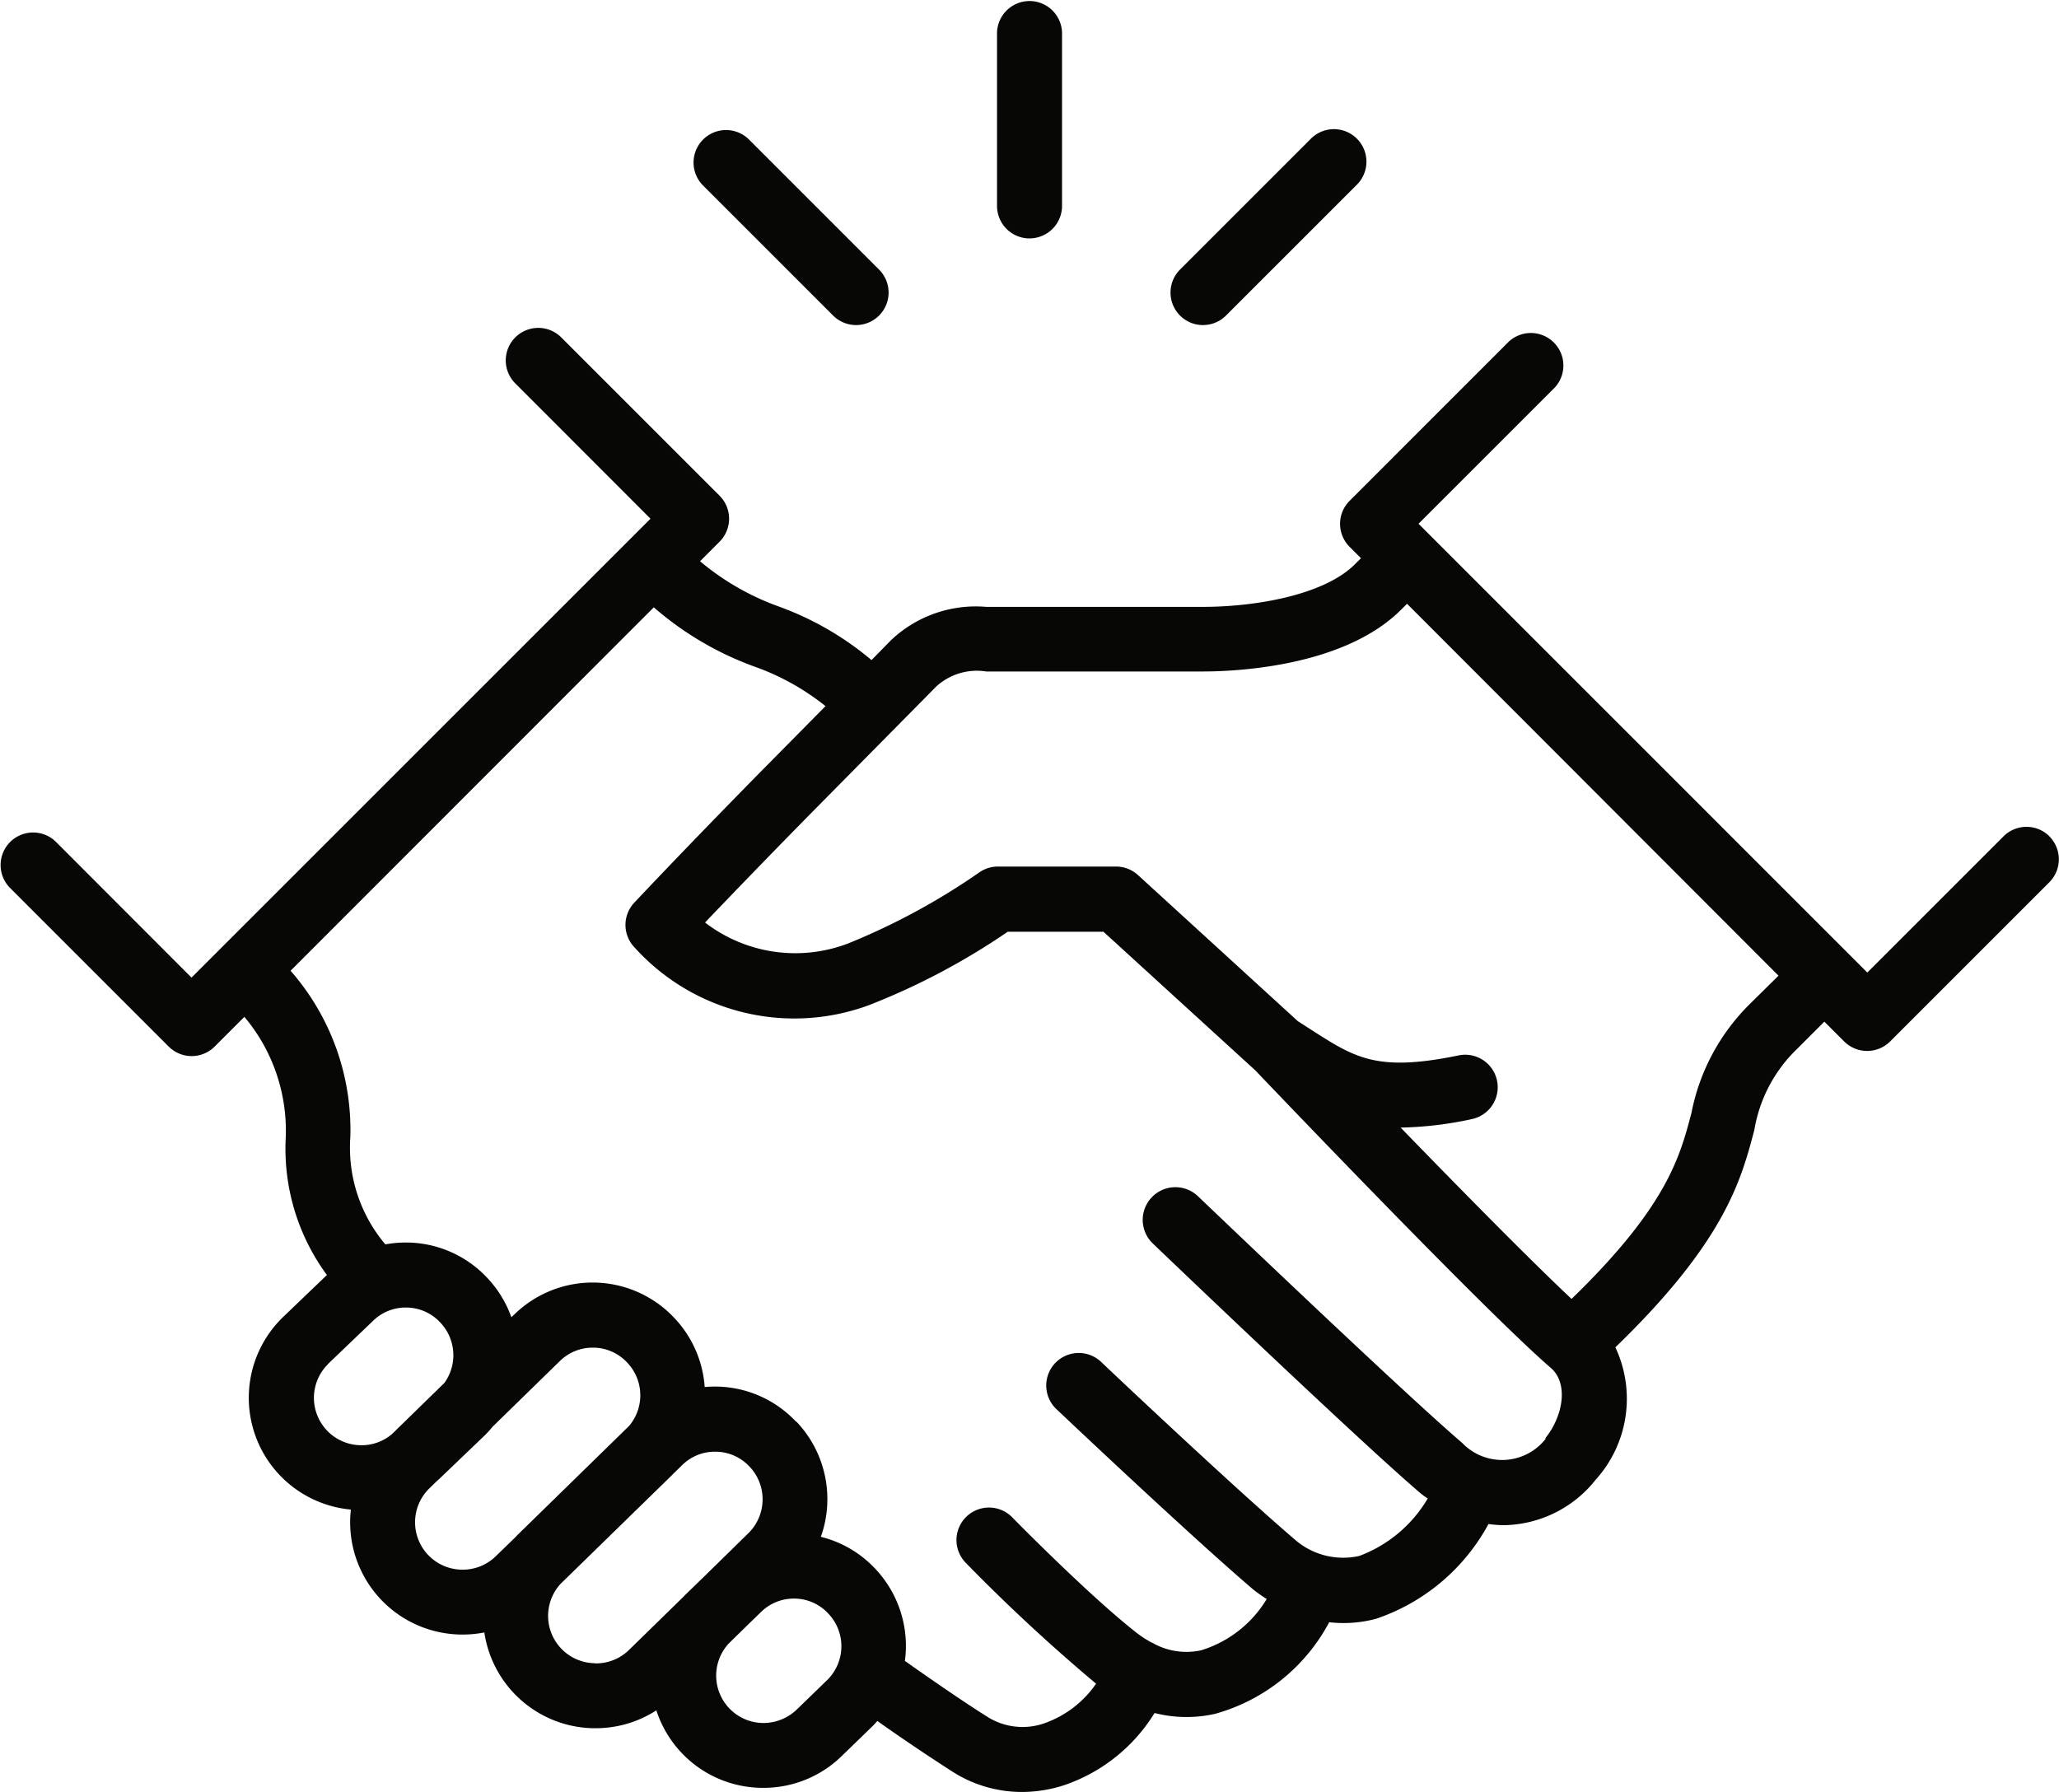<?xml version="1.0" encoding="UTF-8"?>
<svg xmlns="http://www.w3.org/2000/svg" width="62.355" height="54.272" data-name="Groupe 1265">
  <defs>
    <clipPath id="a">
      <path fill="#070806" d="M0 0h62.355v54.272H0z" data-name="Rectangle 88"></path>
    </clipPath>
  </defs>
  <g fill="#070806" clip-path="url(#a)" data-name="Groupe 1268">
    <path d="M62.067 25.33a.985.985 0 0 0-1.392 0l-4.125 4.125-13.591-13.592 4.124-4.123a.985.985 0 0 0-1.392-1.392l-4.82 4.821a.984.984 0 0 0 0 1.392l.345.345-.183.183c-.953.953-3.075 1.291-4.6 1.291h-6.568a3.73 3.73 0 0 0-2.826.958.976.976 0 0 0-.058.054l-.588.6a9.239 9.239 0 0 0-2.811-1.624 7.806 7.806 0 0 1-2.382-1.37l.592-.592a.985.985 0 0 0 0-1.392l-4.821-4.821a.985.985 0 0 0-1.392 1.392L19.7 15.71 5.8 29.608l-4.119-4.124a.985.985 0 0 0-1.393 1.392l4.821 4.821a.984.984 0 0 0 1.392 0l.9-.9a5.355 5.355 0 0 1 1.249 3.729 6.458 6.458 0 0 0 1.25 4.09l-1.33 1.275a3.4 3.4 0 0 0 2.056 5.829 3.4 3.4 0 0 0 3.327 3.785h.059a3.438 3.438 0 0 0 .656-.063 3.4 3.4 0 0 0 3.282 2.9h.086a3.378 3.378 0 0 0 1.841-.541 3.392 3.392 0 0 0 3.2 2.347h.04a3.384 3.384 0 0 0 2.382-.971l.922-.894c.053-.052.1-.106.148-.16a61.902 61.902 0 0 0 2.3 1.55 3.9 3.9 0 0 0 2.078.6 4.151 4.151 0 0 0 1.29-.209 5.165 5.165 0 0 0 2.728-2.183 3.9 3.9 0 0 0 1.842.023 5.616 5.616 0 0 0 3.447-2.772 3.8 3.8 0 0 0 1.424-.106 6.083 6.083 0 0 0 3.4-2.869 3.4 3.4 0 0 0 .469.036 3.616 3.616 0 0 0 2.773-1.372 3.661 3.661 0 0 0 .6-4.015c3.32-3.209 3.812-5.074 4.21-6.589a4.4 4.4 0 0 1 1.27-2.426l.849-.849.6.6a.985.985 0 0 0 1.392 0l4.821-4.821a.985.985 0 0 0 0-1.392M9.935 41.309l1.365-1.308a1.411 1.411 0 0 1 .989-.4h.025a1.412 1.412 0 0 1 1 .433l.015.016a1.435 1.435 0 0 1 .13 1.833l-1.583 1.545a1.41 1.41 0 0 1-.955.343 1.435 1.435 0 0 1-.983-2.46m4.046 6.229a1.435 1.435 0 0 1-.977-2.466l.231-.226c.024-.022.05-.041.073-.064l1.351-1.294a3.4 3.4 0 0 0 .26-.284l2.039-1.99a1.412 1.412 0 0 1 .989-.4h.024a1.411 1.411 0 0 1 1 .431l.017.018a1.436 1.436 0 0 1 .061 1.921l-3.372 3.295c-.024.023-.045.048-.068.072l-.6.582a1.429 1.429 0 0 1-1.028.405M18 50.373a1.434 1.434 0 0 1-1.021-2.406l3.35-3.269c.034-.033.064-.069.1-.1l.243-.238a1.411 1.411 0 0 1 .981-.393h.036a1.413 1.413 0 0 1 1 .442l.014.014a1.438 1.438 0 0 1-.058 2.031l-1.3 1.274-.607.589c-.014.014-.026.03-.041.044l-1.655 1.617a1.427 1.427 0 0 1-1.03.4m6.122 1.394a1.462 1.462 0 0 1-1.025.412 1.435 1.435 0 0 1-1.035-2.413l.626-.612.347-.337a1.413 1.413 0 0 1 .995-.406h.016a1.405 1.405 0 0 1 .993.419l.023.024a1.434 1.434 0 0 1-.019 2.02Zm22.679-8.2a1.675 1.675 0 0 1-2.529.132c-1.893-1.622-7.954-7.427-8.016-7.485a.99.99 0 0 0-1.378 1.421c.252.242 6.2 5.936 8.115 7.574l.032.026c.066.052.133.1.2.145a4.049 4.049 0 0 1-2.072 1.739 2.224 2.224 0 0 1-1.964-.506c-1.884-1.612-5.8-5.315-5.836-5.353a.985.985 0 1 0-1.354 1.43c.163.155 4.021 3.805 5.935 5.44l.046.037q.186.141.369.258a3.526 3.526 0 0 1-1.989 1.553 2.082 2.082 0 0 1-1.386-.18.983.983 0 0 0-.127-.064 3.347 3.347 0 0 1-.469-.311c-1.458-1.148-3.73-3.466-3.752-3.49a.985.985 0 0 0-1.408 1.377 53.756 53.756 0 0 0 3.942 3.66l.023.017a3.183 3.183 0 0 1-1.566 1.2 1.994 1.994 0 0 1-1.716-.189c-.76-.474-1.907-1.273-2.509-1.7a3.4 3.4 0 0 0-.928-2.822l-.017-.018a3.366 3.366 0 0 0-1.6-.918 3.405 3.405 0 0 0-.734-3.482l-.025-.013a3.368 3.368 0 0 0-2.376-1.055 3.457 3.457 0 0 0-.383.014 3.386 3.386 0 0 0-.94-2.114l-.015-.016a3.391 3.391 0 0 0-4.8-.078l-.1.093a3.374 3.374 0 0 0-.749-1.211l-.014-.015a3.369 3.369 0 0 0-2.384-1.036 3.486 3.486 0 0 0-.669.056 4.53 4.53 0 0 1-1.061-3.238A7.31 7.31 0 0 0 8.8 29.401l11-11.007a9.654 9.654 0 0 0 3.04 1.792 7.387 7.387 0 0 1 2.16 1.2l-1.836 1.858c-.02.02-2 2.023-3.953 4.092a.985.985 0 0 0 .019 1.373 6.518 6.518 0 0 0 7.088 1.733 20.884 20.884 0 0 0 4.2-2.222h2.9l4.6 4.2c.512.537 6.975 7.31 8.946 9.008.555.479.361 1.49-.169 2.134M53.01 30.39a6.34 6.34 0 0 0-1.786 3.318c-.351 1.335-.747 2.837-3.631 5.632-1.287-1.21-3.414-3.373-5.176-5.189a10.993 10.993 0 0 0 2.155-.257.985.985 0 1 0-.4-1.929c-2.467.508-3.135.078-4.467-.78l-.4-.256-4.842-4.426a.985.985 0 0 0-.664-.258H30.22a.985.985 0 0 0-.564.178 20.32 20.32 0 0 1-3.971 2.151 4.482 4.482 0 0 1-4.333-.634c1.683-1.764 3.2-3.3 3.216-3.317l3.784-3.829a1.818 1.818 0 0 1 1.512-.457h6.564c.968 0 4.263-.135 6-1.868l.183-.183 11.25 11.264Z" data-name="Tracé 11717"></path>
    <path d="M31.178 7.22a.985.985 0 0 0 .985-.985V.985a.985.985 0 0 0-1.969 0v5.251a.985.985 0 0 0 .985.985" data-name="Tracé 11718"></path>
    <path d="M36.428 9.845a.981.981 0 0 0 .7-.288l3.938-3.938a.985.985 0 1 0-1.392-1.392l-3.938 3.938a.985.985 0 0 0 .7 1.681" data-name="Tracé 11719"></path>
    <path d="M25.23 9.557a.984.984 0 0 0 1.392-1.392l-3.938-3.938a.984.984 0 0 0-1.392 1.392Z" data-name="Tracé 11720"></path>
  </g>
</svg>
